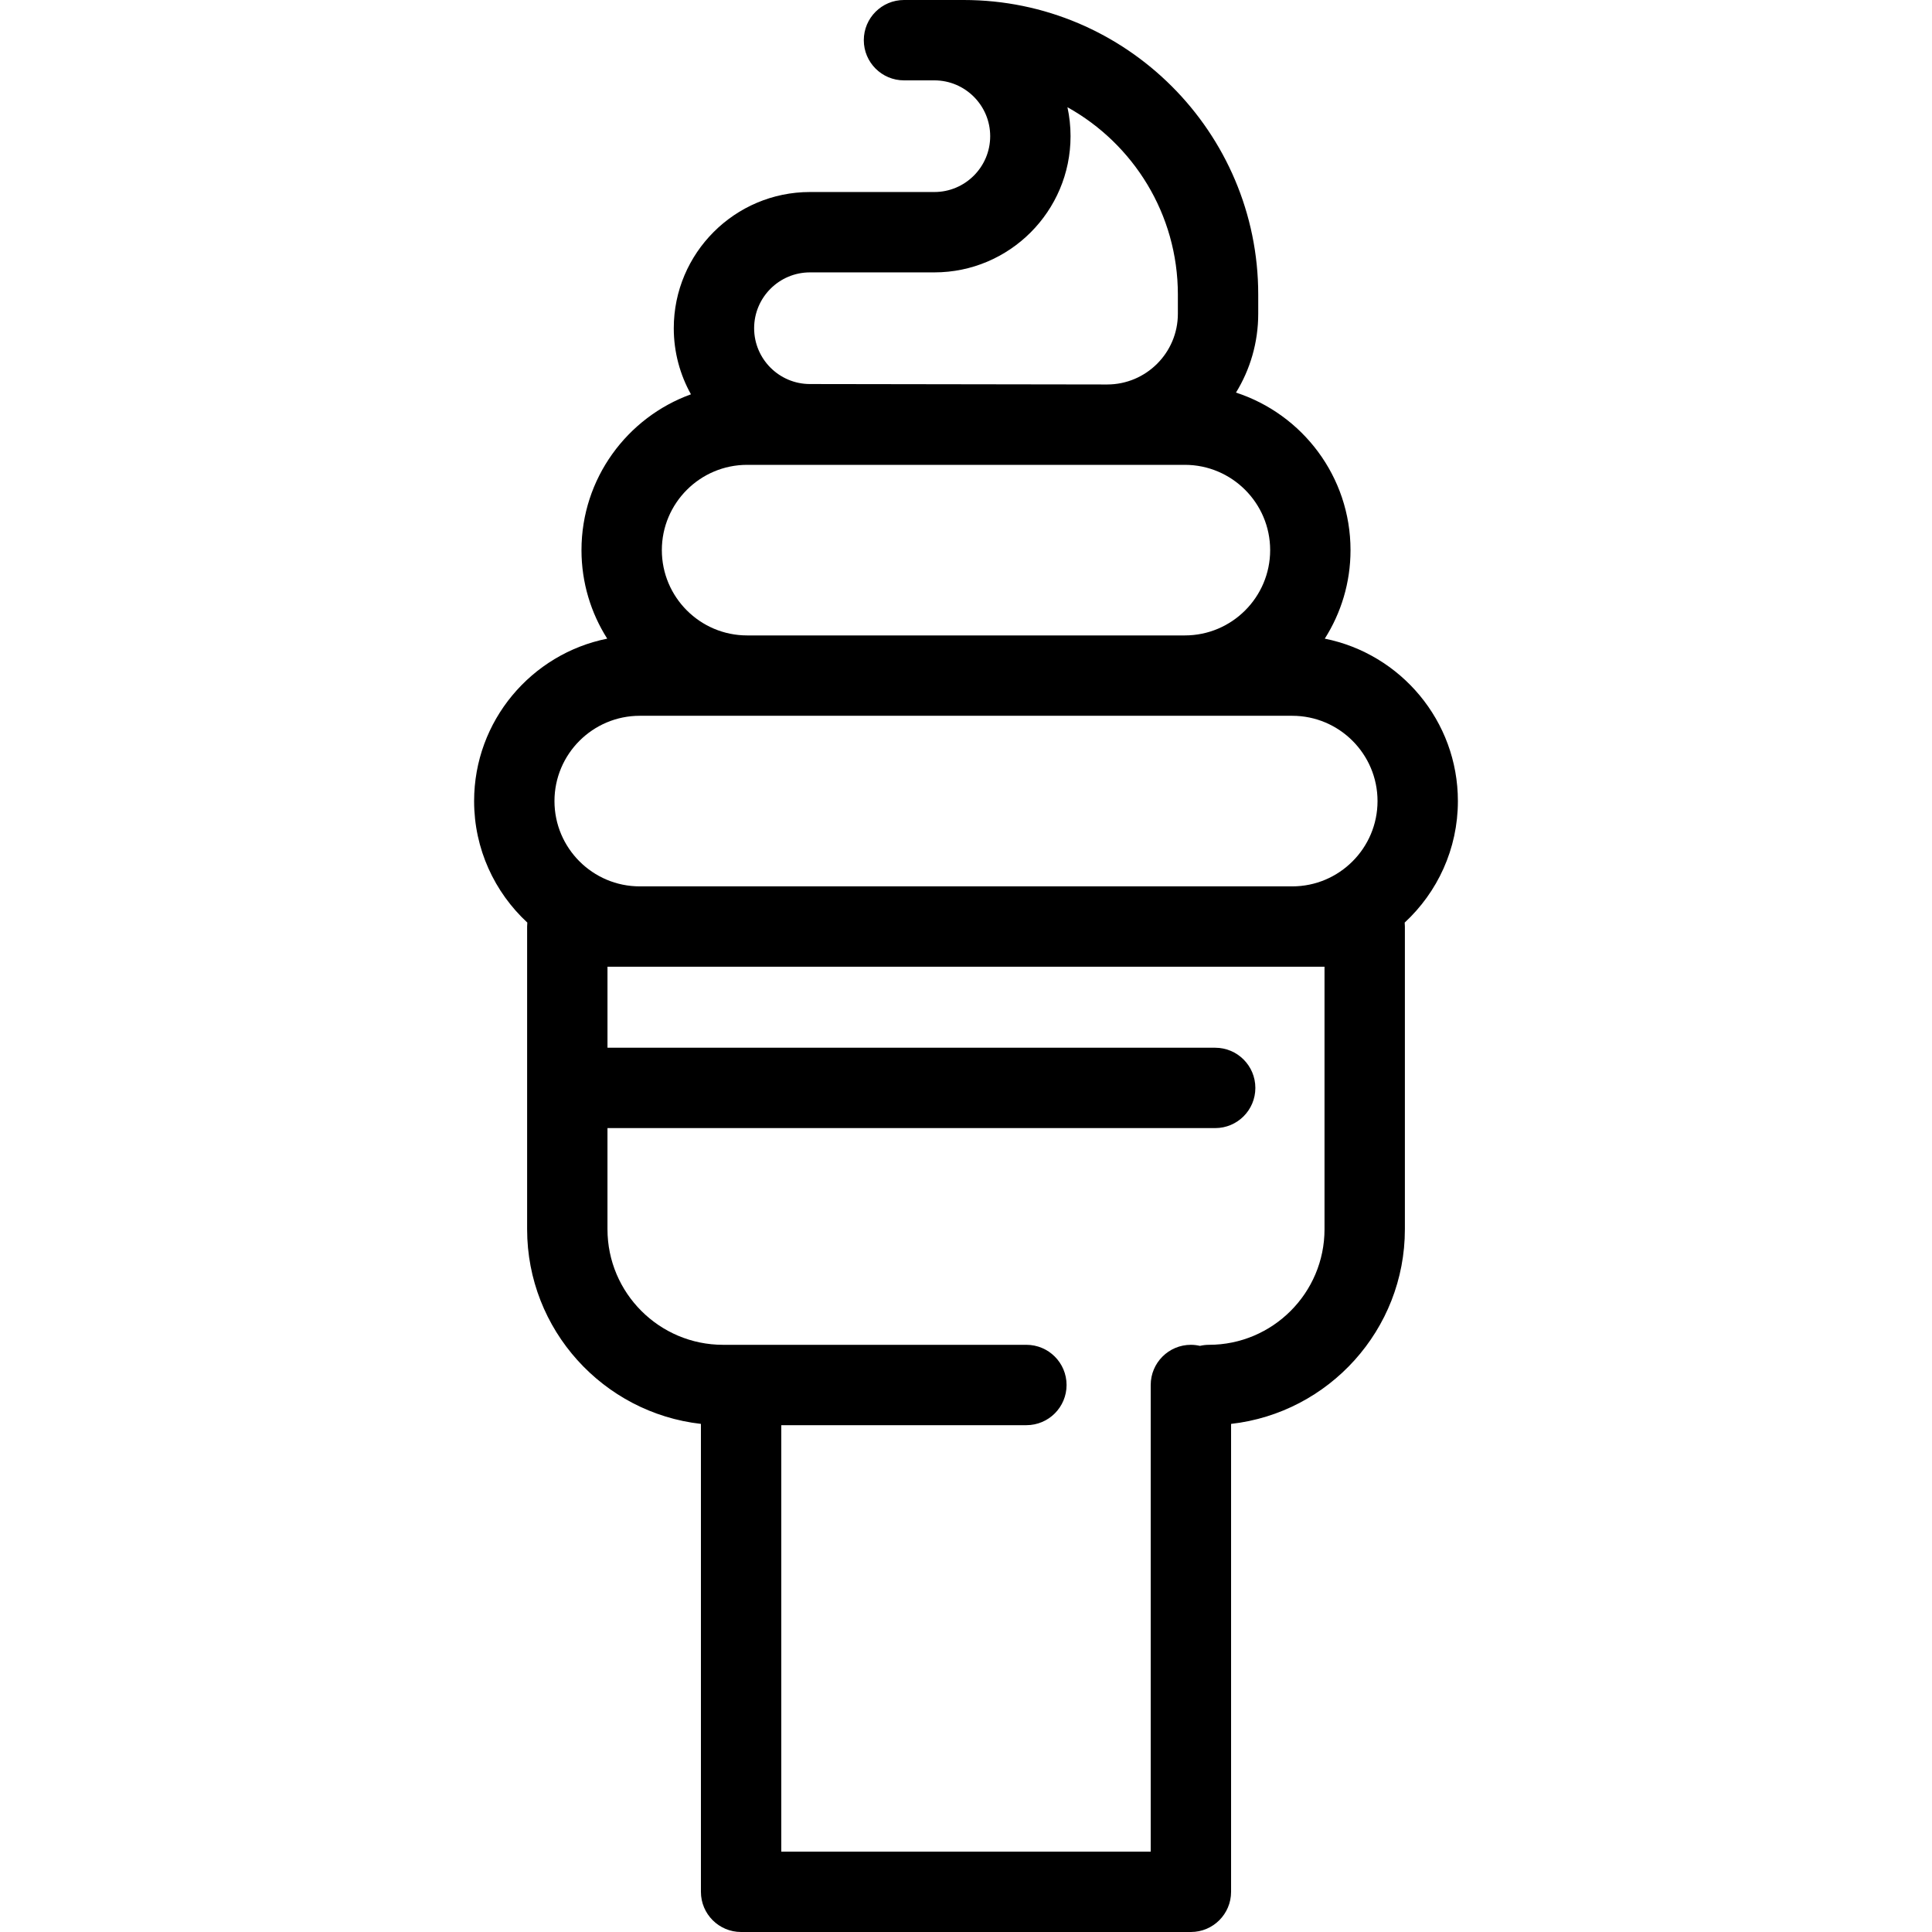 <?xml version="1.0" encoding="iso-8859-1"?>
<!-- Generator: Adobe Illustrator 17.1.0, SVG Export Plug-In . SVG Version: 6.00 Build 0)  -->
<!DOCTYPE svg PUBLIC "-//W3C//DTD SVG 1.1//EN" "http://www.w3.org/Graphics/SVG/1.1/DTD/svg11.dtd">
<svg version="1.1" id="Capa_1" xmlns="http://www.w3.org/2000/svg" xmlns:xlink="http://www.w3.org/1999/xlink" x="0px" y="0px"
	 viewBox="0 0 480.8 480.8" style="enable-background:new 0 0 480.8 480.8;" xml:space="preserve">
<path d="M362.813,199.358c0-19.96-14.26-36.648-33.127-40.422c4.05-6.378,6.406-13.931,6.406-22.029
	c0-18.293-11.98-33.832-28.503-39.207c3.509-5.714,5.536-12.43,5.536-19.613v-4.782C313.125,32.884,280.241,0,239.821,0h-14.854
	c-5.522,0-10,4.477-10,10s4.478,10,10,10h7.558c7.661,0,13.894,6.232,13.894,13.893c0,7.66-6.232,13.893-13.894,13.893h-30.957
	c-18.688,0-33.893,15.205-33.893,33.893c0,5.966,1.555,11.574,4.273,16.449c-15.868,5.741-27.24,20.955-27.24,38.779
	c0,8.098,2.356,15.652,6.406,22.029c-18.866,3.774-33.127,20.462-33.127,40.422c0,11.938,5.106,22.702,13.242,30.238
	c-0.032,0.325-0.05,0.655-0.05,0.988v75.33c0,25.023,18.951,45.694,43.253,48.438V470.8c0,5.523,4.478,10,10,10h111.936
	c5.522,0,10-4.477,10-10V354.353c24.302-2.744,43.253-23.415,43.253-48.438v-75.33c0-0.334-0.018-0.663-0.05-0.988
	C357.707,222.06,362.813,211.296,362.813,199.358z M201.567,67.786h30.957c18.689,0,33.894-15.204,33.894-33.893
	c0-2.473-0.267-4.886-0.771-7.209c16.376,9.107,27.479,26.591,27.479,46.621v4.782c0,9.698-7.886,17.588-17.582,17.594
	l-73.977-0.109c-7.66,0-13.893-6.232-13.893-13.893S193.907,67.786,201.567,67.786z M185.933,115.681h89.584h0.015h19.335
	c11.704,0,21.226,9.522,21.226,21.226c0,11.704-9.521,21.226-21.226,21.226H185.933c-11.704,0-21.226-9.522-21.226-21.226
	C164.708,125.203,174.229,115.681,185.933,115.681z M159.212,178.132h26.721h108.934h26.721c11.704,0,21.226,9.522,21.226,21.226
	c0,11.704-9.521,21.226-21.226,21.226H159.212c-11.704,0-21.226-9.522-21.226-21.226
	C137.987,187.654,147.508,178.132,159.212,178.132z M329.621,240.584v65.33c0,15.857-12.9,28.758-28.758,28.758
	c-0.774,0-1.524,0.096-2.248,0.263c-0.723-0.166-1.474-0.263-2.248-0.263c-5.522,0-10,4.477-10,10V460.8h-91.936V354.672h60.997
	h0.001c5.522,0,10-4.477,10-10s-4.478-10-10-10h-0.001h-70.997h-4.495c-15.857,0-28.758-12.901-28.758-28.758V280.74h151.233
	c5.522,0,10-4.477,10-10s-4.478-10-10-10H151.179v-20.156h8.033h162.375H329.621z"/>
<g>
</g>
<g>
</g>
<g>
</g>
<g>
</g>
<g>
</g>
<g>
</g>
<g>
</g>
<g>
</g>
<g>
</g>
<g>
</g>
<g>
</g>
<g>
</g>
<g>
</g>
<g>
</g>
<g>
</g>
</svg>
